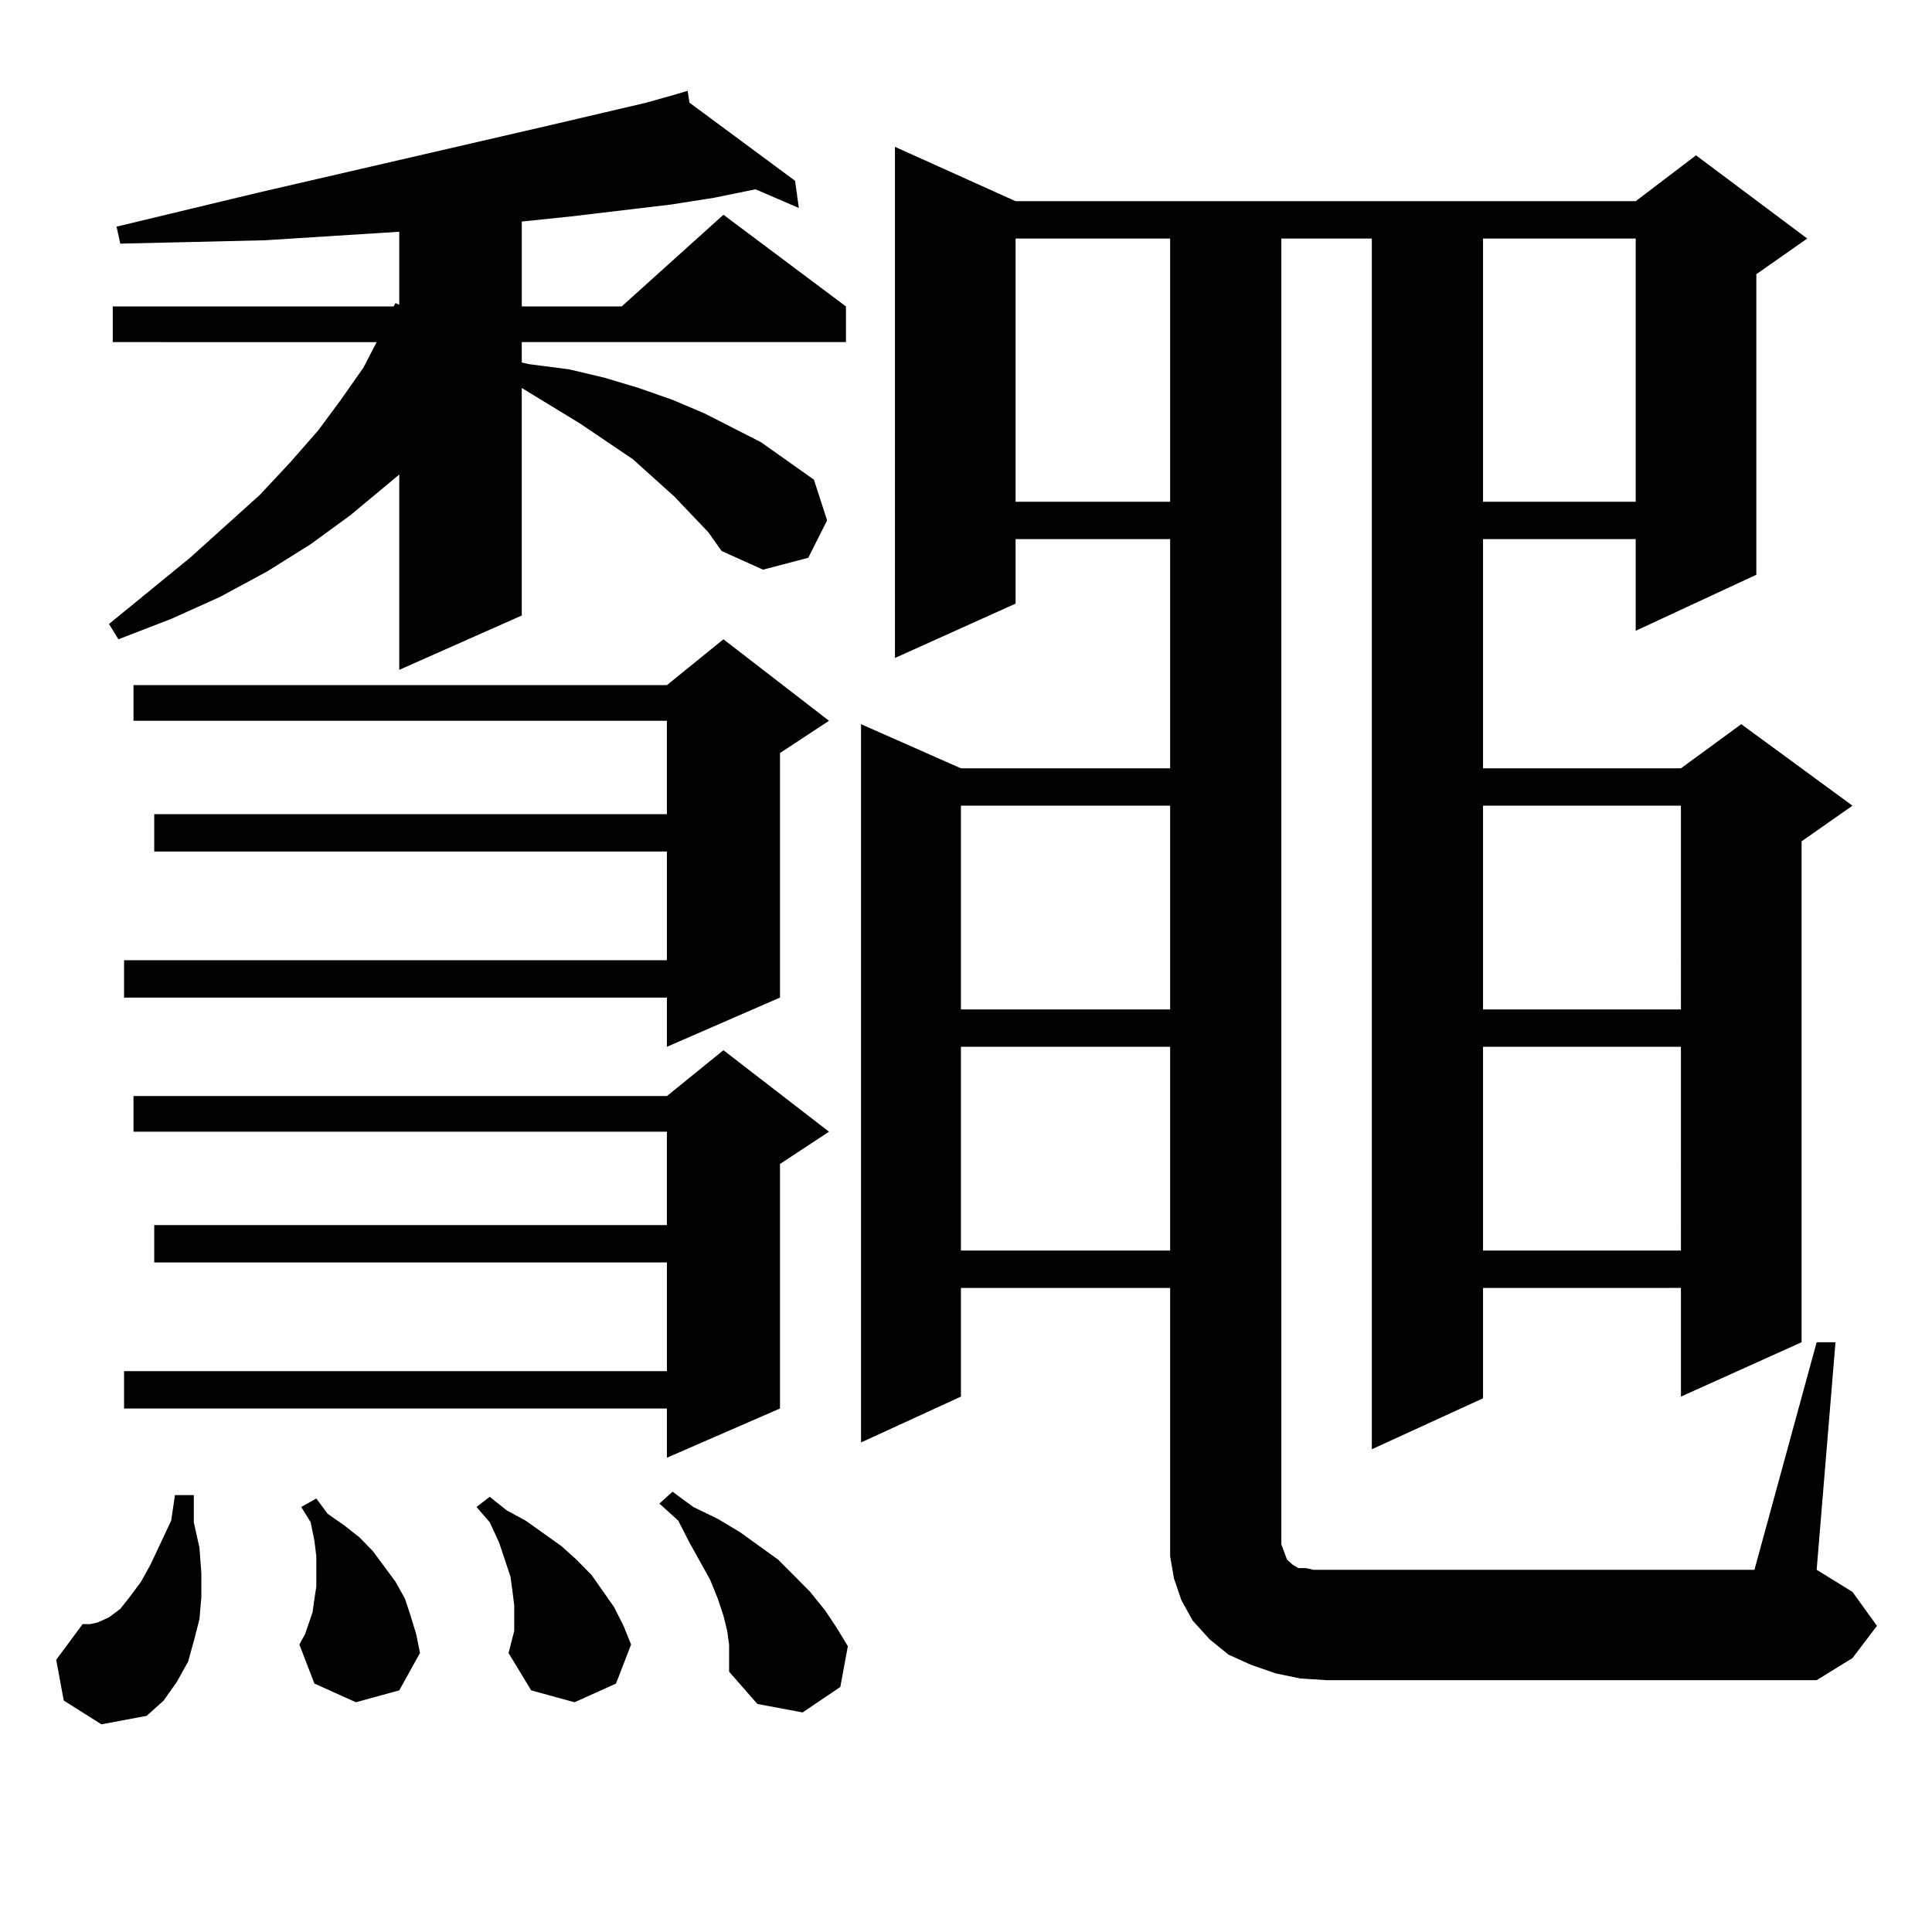 <?xml version="1.0" encoding="utf-8"?>
<!-- Generator: Adobe Illustrator 16.0.0, SVG Export Plug-In . SVG Version: 6.00 Build 0)  -->
<!DOCTYPE svg PUBLIC "-//W3C//DTD SVG 1.1//EN" "http://www.w3.org/Graphics/SVG/1.1/DTD/svg11.dtd">
<svg version="1.1" id="图层_1" xmlns="http://www.w3.org/2000/svg" xmlns:xlink="http://www.w3.org/1999/xlink" x="0px" y="0px"
	 width="1000px" height="1000px" viewBox="0 0 1000 1000" enable-background="new 0 0 1000 1000" xml:space="preserve">
<path d="M32.999,880.203l-3.902-21.094l13.658-18.457h3.902l3.902-0.879l5.854-2.637l5.854-4.395l4.878-6.152l5.854-7.91
	l4.878-8.789l10.731-22.852l1.951-13.184h9.756v14.063l2.927,13.184l0.976,13.184v12.305l-0.976,11.426l-2.927,11.426l-2.927,10.547
	l-5.854,10.547l-6.829,9.668l-8.78,7.91l-23.414,4.395L32.999,880.203z M366.649,275.516l-17.561-18.457l-21.463-19.336
	l-27.316-18.457l-30.243-18.457v117.773l-63.413,28.125V245.633l-25.365,21.094l-20.487,14.941l-22.438,14.063l-24.39,13.184
	L88.607,320.34l-27.316,10.547l-4.878-7.91l41.95-34.277l36.097-32.52l15.609-16.699l14.634-16.699l11.707-15.82l11.707-16.699
	l6.829-13.184H58.364v-18.457h145.362l0.976-1.758l1.951,0.879v-37.793l-69.267,4.395l-37.072,0.879l-38.048,0.879l-1.951-8.789
	l73.169-17.578l152.191-35.156l48.779-11.426l15.609-4.395L355.918,47l0.976,6.152l54.633,40.43l1.951,14.063l-22.438-9.668
	l-21.463,4.395l-22.438,3.516l-51.706,6.152l-25.365,2.637v43.945h51.706l52.682-47.461l63.413,47.461v18.457H270.066v10.547
	l3.902,0.879l20.487,2.637l18.536,4.395l17.561,5.273l17.561,6.152l16.585,7.031l29.268,14.941l13.658,9.668l13.658,9.668
	l6.829,21.094l-9.756,19.336l-23.414,6.152l-21.463-9.668L366.649,275.516z M429.087,373.074l-25.365,16.699v126.563l-58.535,25.488
	v-25.488H64.218V497h280.969v-56.25H79.827v-19.336h265.359v-48.34H69.096v-18.457h276.091l29.268-23.73L429.087,373.074z
	 M429.087,585.77l-25.365,16.699v126.563l-58.535,25.488v-25.488H64.218v-19.336h280.969v-56.25H79.827v-19.336h265.359v-48.34
	H69.096v-18.457h276.091l29.268-23.73L429.087,585.77z M184.215,881.082l-21.463-9.668l-7.805-20.215l2.927-5.273l3.902-11.426
	l0.976-7.031l0.976-6.152v-7.91v-7.91l-0.976-7.91l-1.951-9.668l-4.878-7.91l7.805-4.395l5.854,7.91l8.78,6.152l7.805,6.152
	l6.829,7.031l5.854,7.91l5.854,7.91l4.878,8.789l2.927,8.789l2.927,9.668l1.951,9.668l-10.731,19.336L184.215,881.082z
	 M266.164,830.984l-0.976-7.91l-0.976-7.031l-2.927-8.789l-2.927-8.789l-4.878-10.547l-6.829-7.91l6.829-5.273l8.78,7.031
	l9.756,5.273l18.536,13.184l7.805,7.031l7.805,7.91l11.707,16.699l4.878,9.668l3.902,9.668l-7.805,20.215l-21.463,9.668
	l-22.438-6.152l-11.707-19.336l2.927-11.426V830.984z M376.405,844.168l-1.951-7.91l-2.927-8.789l-3.902-9.668l-10.731-19.336
	l-5.854-11.426l-9.756-8.789l6.829-6.152l10.731,7.91l12.683,6.152l11.707,7.031l19.512,14.063l8.78,8.789l7.805,7.91l7.805,9.668
	l5.854,8.789l5.854,9.668l-3.902,21.094l-19.512,13.184l-23.414-4.395l-14.634-16.699v-14.063L376.405,844.168z M940.294,694.754
	h9.756l-9.756,117.773l18.536,11.426l12.683,17.578L958.83,858.23l-18.536,11.426H686.642l-13.658-0.879l-12.683-2.637
	l-12.683-4.395l-11.707-5.273l-9.756-7.91l-8.78-9.668l-5.854-10.547l-3.902-11.426l-1.951-11.426V794.07V666.629h-108.29v56.25
	l-51.706,23.73V374.832l51.706,22.852h108.29V279.031H525.67v33.398l-62.438,28.125V76.004l62.438,28.125h320.968l31.219-23.73
	l57.56,43.066l-26.341,18.457v155.566l-62.438,29.004v-47.461h-79.022v118.652h102.437l31.219-22.852l57.56,42.188l-26.341,18.457
	v259.277l-62.438,28.125v-56.25H767.615v57.129l-57.56,26.367v-626.66h-46.828V794.07v5.273l1.951,5.273l0.976,2.637l1.951,1.758
	l0.976,0.879l2.927,1.758h3.902l3.902,0.879h6.829H908.1L940.294,694.754z M497.378,417.02v105.469h108.29V417.02H497.378z
	 M497.378,541.824v105.469h108.29V541.824H497.378z M525.67,123.465v136.23h79.998v-136.23H525.67z M767.615,123.465v136.23h79.022
	v-136.23H767.615z M767.615,417.02v105.469h102.437V417.02H767.615z M767.615,541.824v105.469h102.437V541.824H767.615z"/>
</svg>
